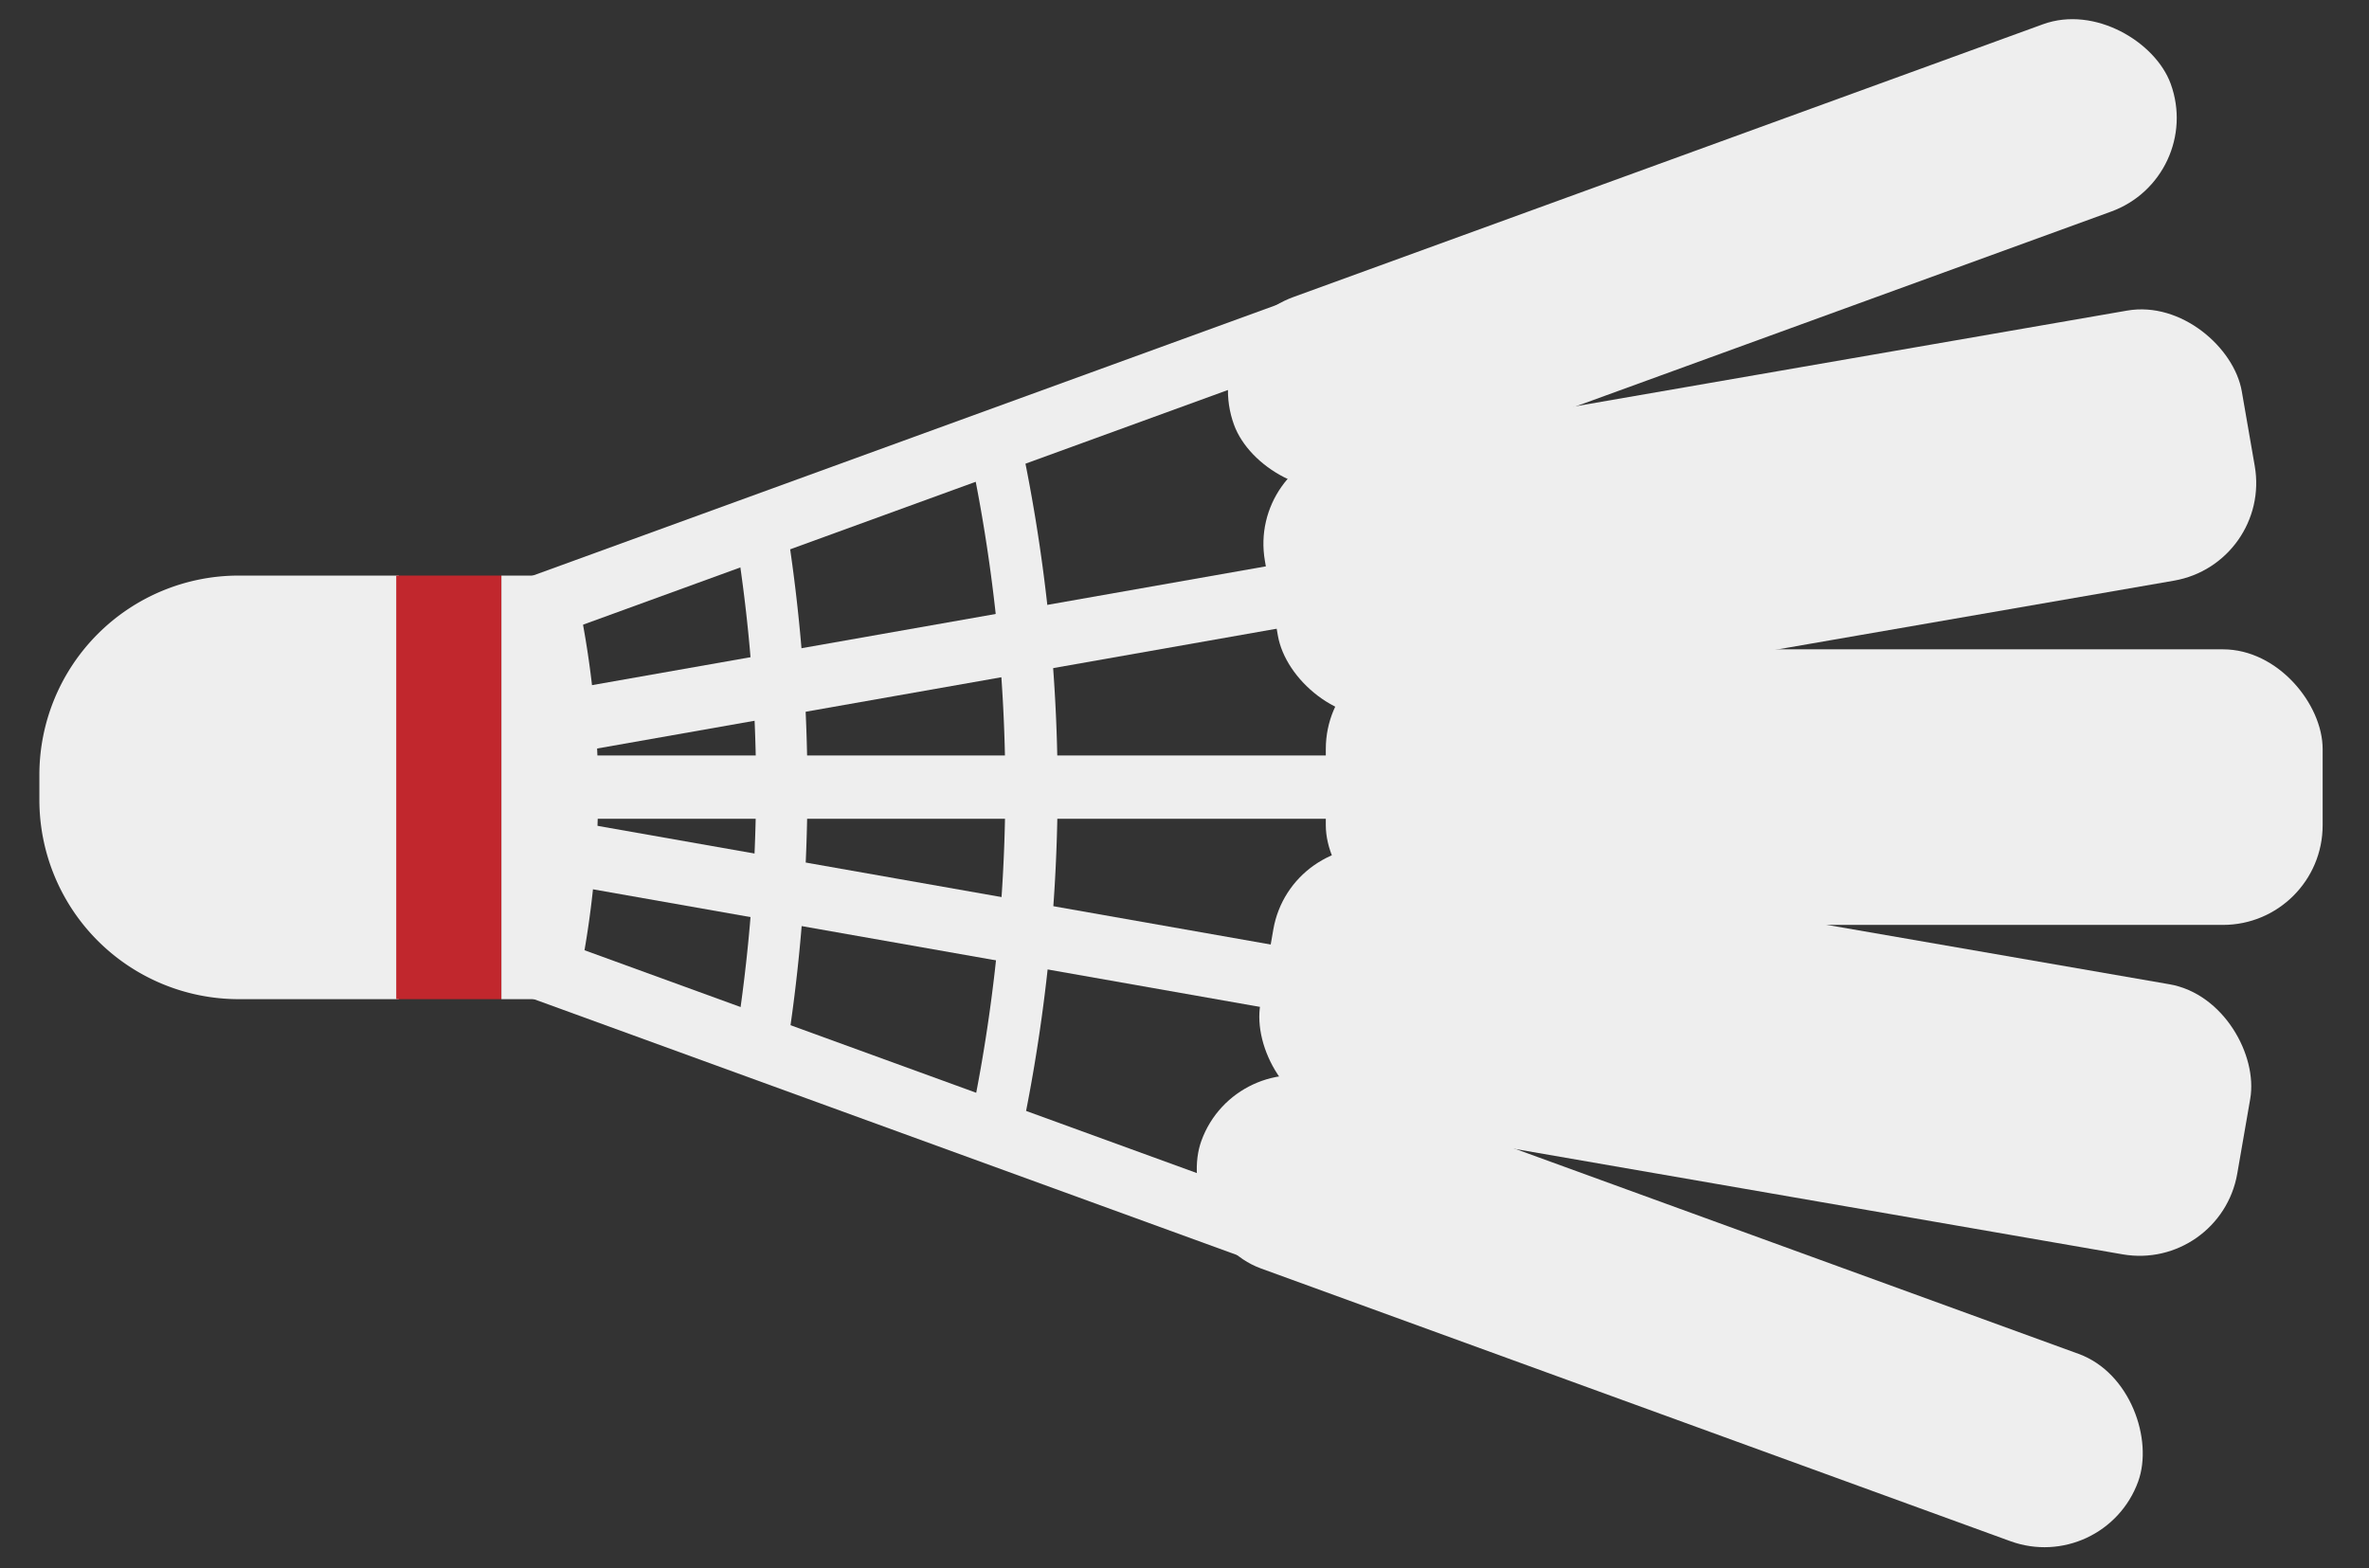 <svg id="Layer_1" data-name="Layer 1" xmlns="http://www.w3.org/2000/svg" viewBox="0 0 47.53 31.47"><rect x="0" y="0" width="47.53" height="31.47" fill="#333333" stroke="none"/><defs><style>.cls-1{fill:#eee;}.cls-2{fill:#c1272d;}</style></defs><title>shuttle</title><path class="cls-1" d="M4.79,11.55H8a0,0,0,0,1,0,0v8.5a0,0,0,0,1,0,0H4.79a4,4,0,0,1-4-4v-.5a4,4,0,0,1,4-4Z"/><rect class="cls-2" x="7.95" y="11.55" width="2.11" height="8.5"/><path class="cls-1" d="M10.06,11.55v8.5h1.47A18.66,18.66,0,0,0,12,15.8a18.66,18.66,0,0,0-.51-4.25Z"/><rect class="cls-1" x="9.54" y="6.16" width="32.13" height="1.27" transform="translate(-0.78 9.17) rotate(-20)"/><rect class="cls-1" x="9.54" y="24.16" width="32.13" height="1.27" transform="translate(10.03 -7.26) rotate(20)"/><rect class="cls-1" x="10.54" y="19.16" width="32.13" height="1.27" transform="translate(3.84 -4.32) rotate(10)"/><rect class="cls-1" x="10.54" y="11.16" width="32.13" height="1.27" transform="translate(-1.64 4.8) rotate(-10)"/><rect class="cls-1" x="11.54" y="15.16" width="32.13" height="1.27"/><path class="cls-1" d="M19.44,9a32.61,32.61,0,0,1,.73,6.82,32.66,32.66,0,0,1-.84,7.32l1,.35a34,34,0,0,0,.89-7.67,33.78,33.78,0,0,0-.78-7.16Z"/><path class="cls-1" d="M14.78,10.89a31.79,31.79,0,0,1,.39,4.91,33.18,33.18,0,0,1-.48,5.5l1,.35a34.12,34.12,0,0,0,.51-5.85,33.74,33.74,0,0,0-.42-5.26Z"/><rect class="cls-1" x="24.15" y="3.1" width="20" height="4" rx="2" ry="2" transform="translate(0.32 11.99) rotate(-20)"/><rect class="cls-1" x="25.52" y="7.46" width="20" height="5.53" rx="2" ry="2" transform="matrix(0.98, -0.17, 0.17, 0.98, -1.24, 6.32)"/><rect class="cls-1" x="25.31" y="18.57" width="20" height="5.53" rx="2" ry="2" transform="matrix(0.98, 0.17, -0.17, 0.98, 4.24, -5.81)"/><rect class="cls-1" x="23.5" y="24.31" width="20" height="4" rx="2" ry="2" transform="translate(11.02 -9.87) rotate(20)"/><rect class="cls-1" x="26.6" y="13.03" width="20" height="5.53" rx="2" ry="2"/></svg>